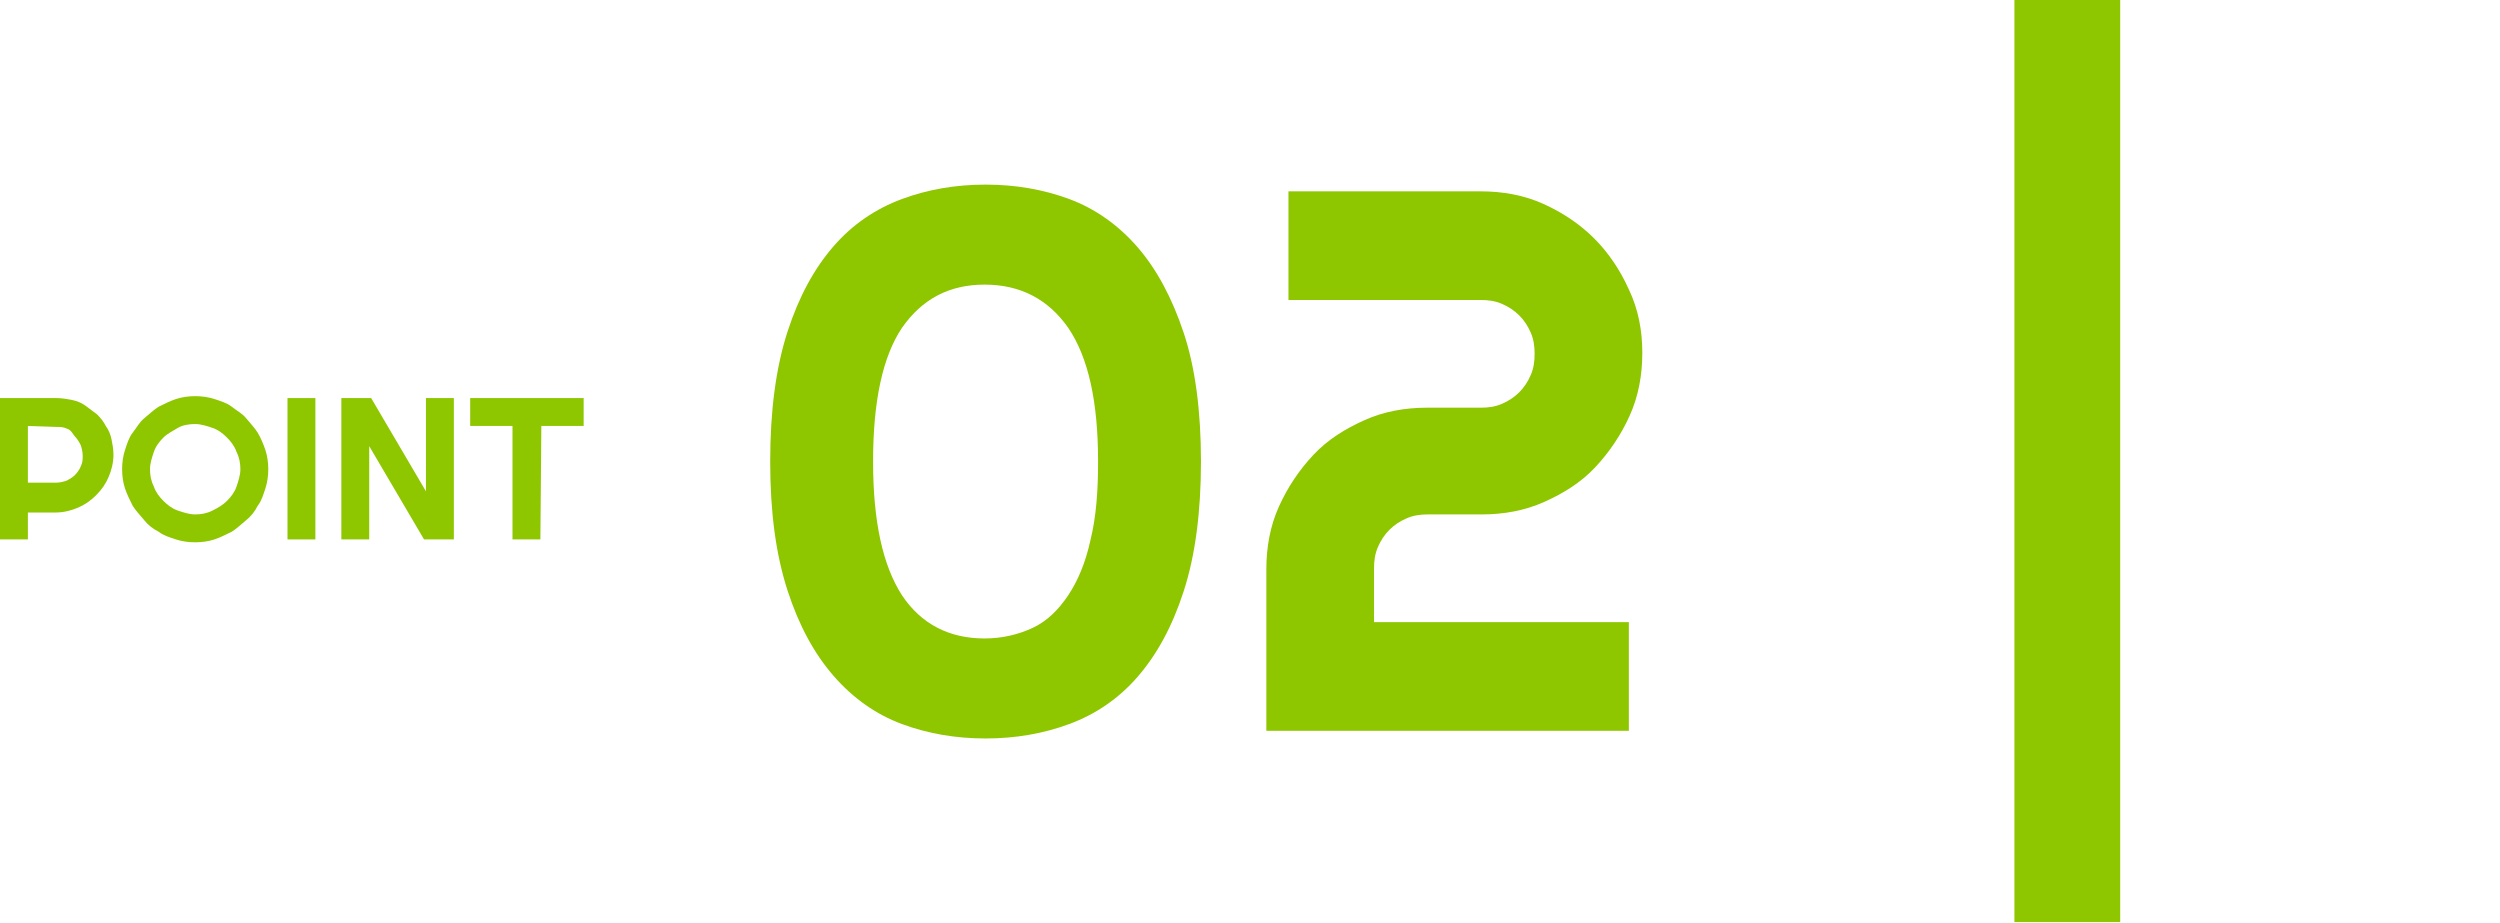 <?xml version="1.0" encoding="utf-8"?>
<!-- Generator: Adobe Illustrator 27.1.1, SVG Export Plug-In . SVG Version: 6.00 Build 0)  -->
<svg version="1.1" id="レイヤー_1" xmlns="http://www.w3.org/2000/svg" xmlns:xlink="http://www.w3.org/1999/xlink" x="0px"
	 y="0px" viewBox="0 0 260 96" style="enable-background:new 0 0 260 96;" xml:space="preserve">
<style type="text/css">
	.st0{fill:#8EC600;}
</style>
<g>
	<g>
		<path class="st0" d="M2.9,56.1H0V41.4h5.9c0.5,0,1.1,0.1,1.6,0.2c0.5,0.1,1,0.3,1.4,0.6s0.8,0.6,1.2,0.9c0.4,0.4,0.7,0.8,0.9,1.2
			c0.3,0.4,0.5,0.9,0.6,1.4s0.2,1,0.2,1.6c0,0.8-0.2,1.6-0.5,2.3s-0.7,1.3-1.3,1.9s-1.2,1-1.9,1.3s-1.5,0.5-2.3,0.5H2.9V56.1z
			 M2.9,44.3v5.9h2.9c0.4,0,0.8-0.1,1.1-0.2c0.4-0.2,0.7-0.4,0.9-0.6c0.2-0.2,0.5-0.6,0.6-0.9c0.2-0.4,0.2-0.7,0.2-1.1
			s-0.1-0.8-0.2-1.1c-0.2-0.4-0.4-0.7-0.6-0.9S7.4,44.7,7,44.6c-0.4-0.2-0.7-0.2-1.1-0.2L2.9,44.3L2.9,44.3z"/>
		<path class="st0" d="M27.9,48.8c0,0.7-0.1,1.4-0.3,2c-0.2,0.6-0.4,1.3-0.8,1.8c-0.3,0.6-0.7,1.1-1.2,1.5s-1,0.9-1.5,1.2
			c-0.6,0.3-1.2,0.6-1.8,0.8s-1.3,0.3-2,0.3s-1.4-0.1-2-0.3s-1.3-0.4-1.8-0.8c-0.6-0.3-1.1-0.7-1.5-1.2s-0.9-1-1.2-1.5
			c-0.3-0.6-0.6-1.2-0.8-1.8s-0.3-1.3-0.3-2s0.1-1.4,0.3-2s0.4-1.3,0.8-1.8s0.7-1.1,1.2-1.5s1-0.9,1.5-1.2c0.6-0.3,1.2-0.6,1.8-0.8
			c0.6-0.2,1.3-0.3,2-0.3s1.4,0.1,2,0.3s1.3,0.4,1.8,0.8s1.1,0.7,1.5,1.2s0.9,1,1.2,1.5s0.6,1.2,0.8,1.8
			C27.8,47.4,27.9,48.1,27.9,48.8z M25,48.8c0-0.6-0.1-1.2-0.4-1.8c-0.2-0.6-0.6-1.1-1-1.5s-0.9-0.8-1.5-1s-1.2-0.4-1.8-0.4
			c-0.6,0-1.3,0.1-1.8,0.4s-1.1,0.6-1.5,1s-0.8,0.9-1,1.5c-0.2,0.6-0.4,1.2-0.4,1.8s0.1,1.2,0.4,1.8c0.2,0.6,0.6,1.1,1,1.5
			s0.9,0.8,1.5,1s1.2,0.4,1.8,0.4c0.6,0,1.2-0.1,1.8-0.4s1.1-0.6,1.5-1s0.8-0.9,1-1.5C24.8,50,25,49.4,25,48.8z"/>
		<path class="st0" d="M32.8,56.1h-2.9V41.4h2.9V56.1z"/>
		<path class="st0" d="M47.2,56.1h-3.1l-5.7-9.7v9.7h-2.9V41.4h3.1l5.7,9.7v-9.7h2.9V56.1z"/>
		<path class="st0" d="M56.2,56.1h-2.9V44.3h-4.4v-2.9h11.8v2.9h-4.4L56.2,56.1L56.2,56.1z"/>
	</g>
	<rect x="209.5" y="0" class="st0" width="11" height="95.9"/>
</g>
<g>
	<g>
		<path class="st0" d="M124.9,48c0,5.3-0.6,9.8-1.8,13.5c-1.2,3.7-2.8,6.6-4.8,8.9s-4.4,3.9-7.1,4.9c-2.7,1-5.6,1.5-8.7,1.5
			c-3.1,0-6-0.5-8.7-1.5c-2.7-1-5.1-2.7-7.1-5c-2-2.3-3.6-5.2-4.8-8.9c-1.2-3.7-1.8-8.1-1.8-13.4c0-5.3,0.6-9.8,1.8-13.5
			c1.2-3.7,2.8-6.6,4.8-8.9c2-2.3,4.4-3.9,7.1-4.9c2.7-1,5.6-1.5,8.7-1.5c3.1,0,6,0.5,8.7,1.5c2.7,1,5.1,2.7,7.1,5
			c2,2.3,3.6,5.3,4.8,8.9C124.3,38.2,124.9,42.7,124.9,48z M114.2,48c0-6.2-1-10.8-3.1-13.9c-2.1-3-5-4.5-8.7-4.5
			c-3.7,0-6.5,1.5-8.6,4.5c-2,3-3,7.6-3,13.9c0,6.2,1,10.8,3,13.9c2,3,4.9,4.5,8.6,4.5c1.8,0,3.5-0.4,5-1.1c1.5-0.7,2.7-1.9,3.7-3.4
			c1-1.5,1.8-3.4,2.3-5.7C114,53.8,114.2,51.1,114.2,48z"/>
		<path class="st0" d="M170.8,36.7c0,2.3-0.4,4.5-1.3,6.5c-0.9,2-2.1,3.8-3.6,5.4s-3.3,2.7-5.3,3.6c-2,0.9-4.2,1.3-6.5,1.3h-5.6
			c-0.8,0-1.5,0.1-2.2,0.4c-0.7,0.3-1.3,0.7-1.8,1.2c-0.5,0.5-0.9,1.1-1.2,1.8c-0.3,0.7-0.4,1.4-0.4,2.2v5.6h26.5V76h-37.7V59.2
			c0-2.3,0.4-4.5,1.3-6.5c0.9-2,2.1-3.8,3.6-5.4s3.3-2.7,5.3-3.6c2-0.9,4.2-1.3,6.5-1.3h5.6c0.8,0,1.5-0.1,2.2-0.4
			c0.7-0.3,1.3-0.7,1.8-1.2s0.9-1.1,1.2-1.8c0.3-0.7,0.4-1.4,0.4-2.2s-0.1-1.5-0.4-2.2c-0.3-0.7-0.7-1.3-1.2-1.8s-1.1-0.9-1.8-1.2
			c-0.7-0.3-1.4-0.4-2.2-0.4h-20V19.9h20c2.3,0,4.5,0.4,6.5,1.3c2,0.9,3.8,2.1,5.3,3.6s2.7,3.3,3.6,5.3
			C170.4,32.2,170.8,34.4,170.8,36.7z"/>
	</g>
</g>
</svg>
